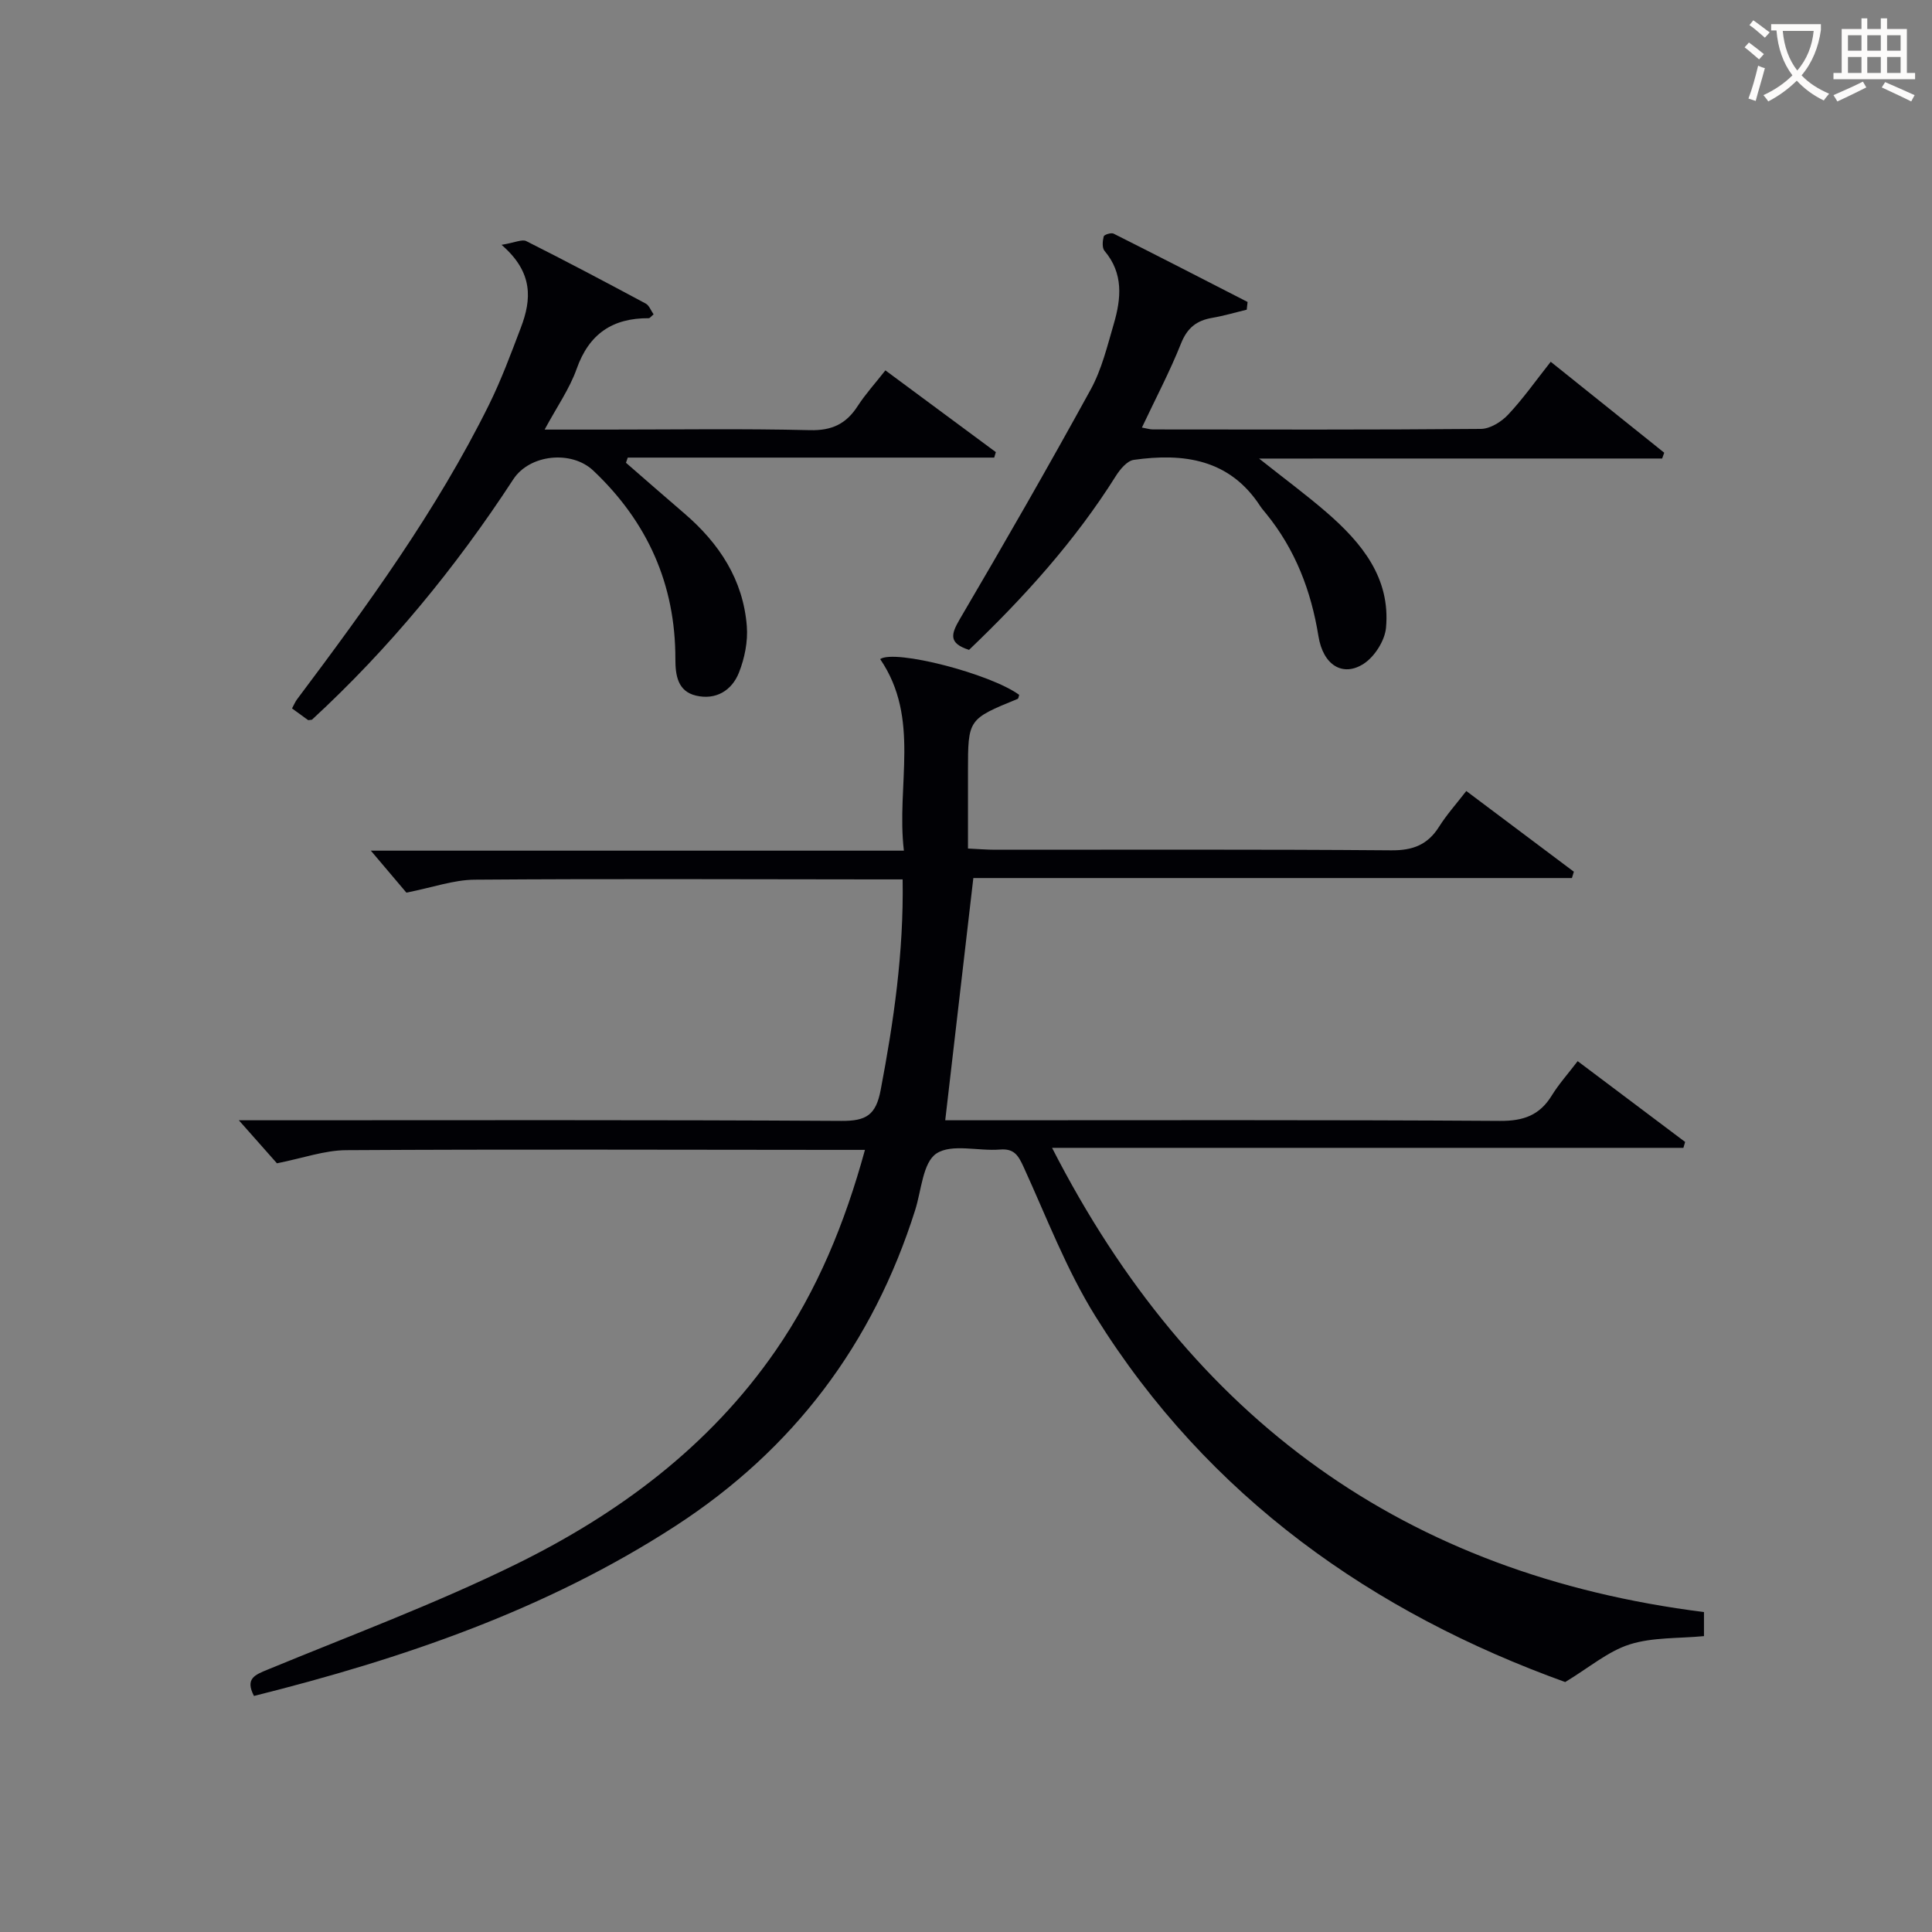 <svg enable-background="new 0 0 400 400" viewBox="0 0 400 400" xmlns="http://www.w3.org/2000/svg"><rect x="0" y="0" width="400" height="400" fill="#808080" stroke="none"/><g fill="#010105"><path d="m52.58 351.13c-1.86-3.59.17-4.36 2.82-5.45 17.19-7.09 34.67-13.6 51.33-21.77 21.26-10.43 40.11-24.39 53.82-44.23 8.67-12.54 14.37-26.44 18.53-41.61-2.5 0-4.48 0-6.45 0-33.66-.02-67.32-.14-100.97.06-4.47.03-8.94 1.65-14.32 2.72-2.01-2.27-4.81-5.44-7.89-8.91h5.3c39.82 0 79.65-.11 119.47.13 5.1.03 7.12-1.19 8.11-6.38 2.7-14.22 4.79-28.44 4.55-43.62-2.11 0-3.87 0-5.64 0-27.66-.02-55.32-.15-82.98.06-4.32.03-8.64 1.6-14.12 2.68-1.87-2.2-4.63-5.46-7.36-8.69h110.36c-1.61-13.64 3.49-27.34-4.91-39.66 3-2.08 22.75 3 28.78 7.4-.1.29-.13.76-.32.84-10.28 4.2-10.28 4.2-10.28 15.05v15.93c2.15.1 3.9.25 5.65.25 27.33.01 54.65-.1 81.98.12 4.47.04 7.54-1.14 9.9-4.88 1.58-2.51 3.6-4.76 5.64-7.4 7.53 5.65 14.9 11.18 22.27 16.71-.13.44-.27.87-.4 1.31-41.47 0-82.95 0-123.93 0-1.98 17.08-3.87 33.35-5.82 50.15h4.9c36.66 0 73.32-.11 109.97.13 4.85.03 8.19-1.16 10.71-5.26 1.47-2.39 3.38-4.51 5.36-7.11 7.51 5.65 14.88 11.19 22.25 16.73-.12.41-.24.81-.36 1.22-43.13 0-86.26 0-130.71 0 28.79 56.31 73.16 88.33 134.97 96.11v4.98c-5.29.51-10.63.21-15.39 1.72-4.47 1.42-8.33 4.76-13.34 7.79-39.64-14.29-73.87-38.17-97.25-75.71-6.01-9.65-10.12-20.51-14.88-30.92-1.08-2.35-1.92-3.87-4.9-3.62-4.46.37-9.98-1.27-13.15.82-2.82 1.86-3.11 7.62-4.4 11.7-8.76 27.71-25.17 49.53-49.61 65.4-26.85 17.42-56.56 27.51-87.29 35.21z"/><path d="m103.84 50.69c2.8-.46 4.26-1.21 5.12-.77 8.31 4.18 16.53 8.53 24.73 12.93.71.38 1.06 1.42 1.63 2.23-.52.43-.76.8-1 .8-7.47-.04-12.36 3.21-14.93 10.49-1.47 4.14-4.09 7.86-6.63 12.57h12.98c13.99 0 27.99-.22 41.97.12 4.56.11 7.5-1.32 9.87-5 1.61-2.49 3.64-4.71 5.73-7.38 7.78 5.76 15.32 11.34 22.87 16.93-.11.38-.23.76-.34 1.13-25.29 0-50.58 0-75.87 0-.12.36-.25.71-.37 1.07 4.04 3.51 8.05 7.03 12.11 10.51 7.2 6.18 12.16 13.7 12.91 23.32.25 3.16-.45 6.64-1.63 9.62-1.47 3.71-4.78 5.73-8.89 4.76-3.79-.89-4.27-4.22-4.27-7.54.03-15.49-5.77-28.43-16.99-39.04-4.52-4.28-13.19-3.38-16.57 1.8-11.96 18.33-25.76 35.1-41.69 49.77-.5.04-.72.13-.82.06-1.07-.76-2.12-1.54-3.3-2.4.4-.73.64-1.33 1.01-1.84 14.58-19.44 28.88-39.07 39.72-60.93 2.57-5.19 4.6-10.67 6.66-16.1 2.18-5.74 2.65-11.37-4.01-17.11z"/><path d="m260.68 94.94c5.35 4.25 9.83 7.55 14.02 11.18 7.24 6.29 13.2 13.53 12.26 23.84-.24 2.66-2.35 5.98-4.6 7.45-4.35 2.83-8.43.3-9.39-5.7-1.52-9.4-4.79-17.93-10.82-25.35-.42-.52-.87-1.02-1.23-1.57-6.33-9.74-15.83-11.04-26.18-9.58-1.38.19-2.84 1.95-3.71 3.33-8.47 13.48-19.03 25.14-30.4 36.01-4.22-1.36-3.78-3.17-1.94-6.32 9.25-15.75 18.35-31.59 27.13-47.59 2.28-4.16 3.43-8.98 4.78-13.59 1.53-5.23 2.04-10.44-1.92-15.11-.53-.63-.41-2.04-.17-2.99.09-.36 1.54-.83 2.04-.58 9.28 4.66 18.51 9.41 27.75 14.15-.06.53-.12 1.07-.18 1.6-2.38.57-4.75 1.28-7.16 1.69-3.22.55-5.16 2.08-6.44 5.3-2.32 5.82-5.26 11.39-8.1 17.41 1.07.19 1.66.39 2.26.39 22.65.02 45.3.09 67.94-.11 1.91-.02 4.23-1.47 5.62-2.95 3.06-3.25 5.65-6.94 8.82-10.95 7.96 6.37 15.73 12.6 23.5 18.83-.14.4-.28.8-.43 1.2-27.44.01-54.89.01-83.45.01z"/></g><path d="m362.1 8.8c1.1.8 2.1 1.6 3.1 2.4l-1 1.1c-1.3-1.1-2.3-2-3-2.5zm1.9 4.8c.5.2.9.4 1.4.5-.6 2.3-1.3 4.5-1.9 6.8l-1.5-.5c.8-2.1 1.4-4.3 2-6.8zm-1-9.4c1.3.9 2.4 1.8 3.4 2.5l-1 1.1c-1.4-1.2-2.4-2.1-3.2-2.6zm3.7 2.2v-1.4h10.3v1.2c-.5 3.6-1.8 6.8-4 9.4 1.5 1.6 3.4 2.8 5.7 3.8-.3.4-.7.8-1.1 1.4-2.3-1.1-4.1-2.5-5.6-4.1-1.6 1.6-3.6 3.1-5.9 4.3-.3-.5-.7-.9-1-1.3 2.4-1.1 4.4-2.5 6-4.1-1.9-2.5-3-5.6-3.3-9.3h-1.1zm8.8 0h-6.4c.3 3.3 1.3 6 3 8.2 2-2.3 3.1-5.1 3.4-8.2z" fill="#fcfbfa"/><path d="m385.3 3.8h1.3v2.2h2.8v-2.2h1.3v2.2h4.1v9.1h1.7v1.3h-16.9v-1.3h1.7v-9.1h4.1v-2.2zm.4 13.1.7 1.2c-1.8.9-3.8 1.9-6 2.9-.2-.4-.5-.8-.8-1.3 2.3-1 4.3-1.9 6.1-2.8zm-3.1-6.4h2.8v-3.2h-2.8zm0 4.6h2.8v-3.3h-2.8zm4-4.6h2.8v-3.2h-2.8zm0 4.6h2.8v-3.3h-2.8zm3.7 1.9c2.1.9 4.1 1.8 6.1 2.7l-.7 1.3c-2.2-1.1-4.2-2-6.1-2.9zm3.2-9.7h-2.8v3.2h2.8zm-2.8 7.8h2.8v-3.3h-2.8z" fill="#fcfbfa"/></svg>
